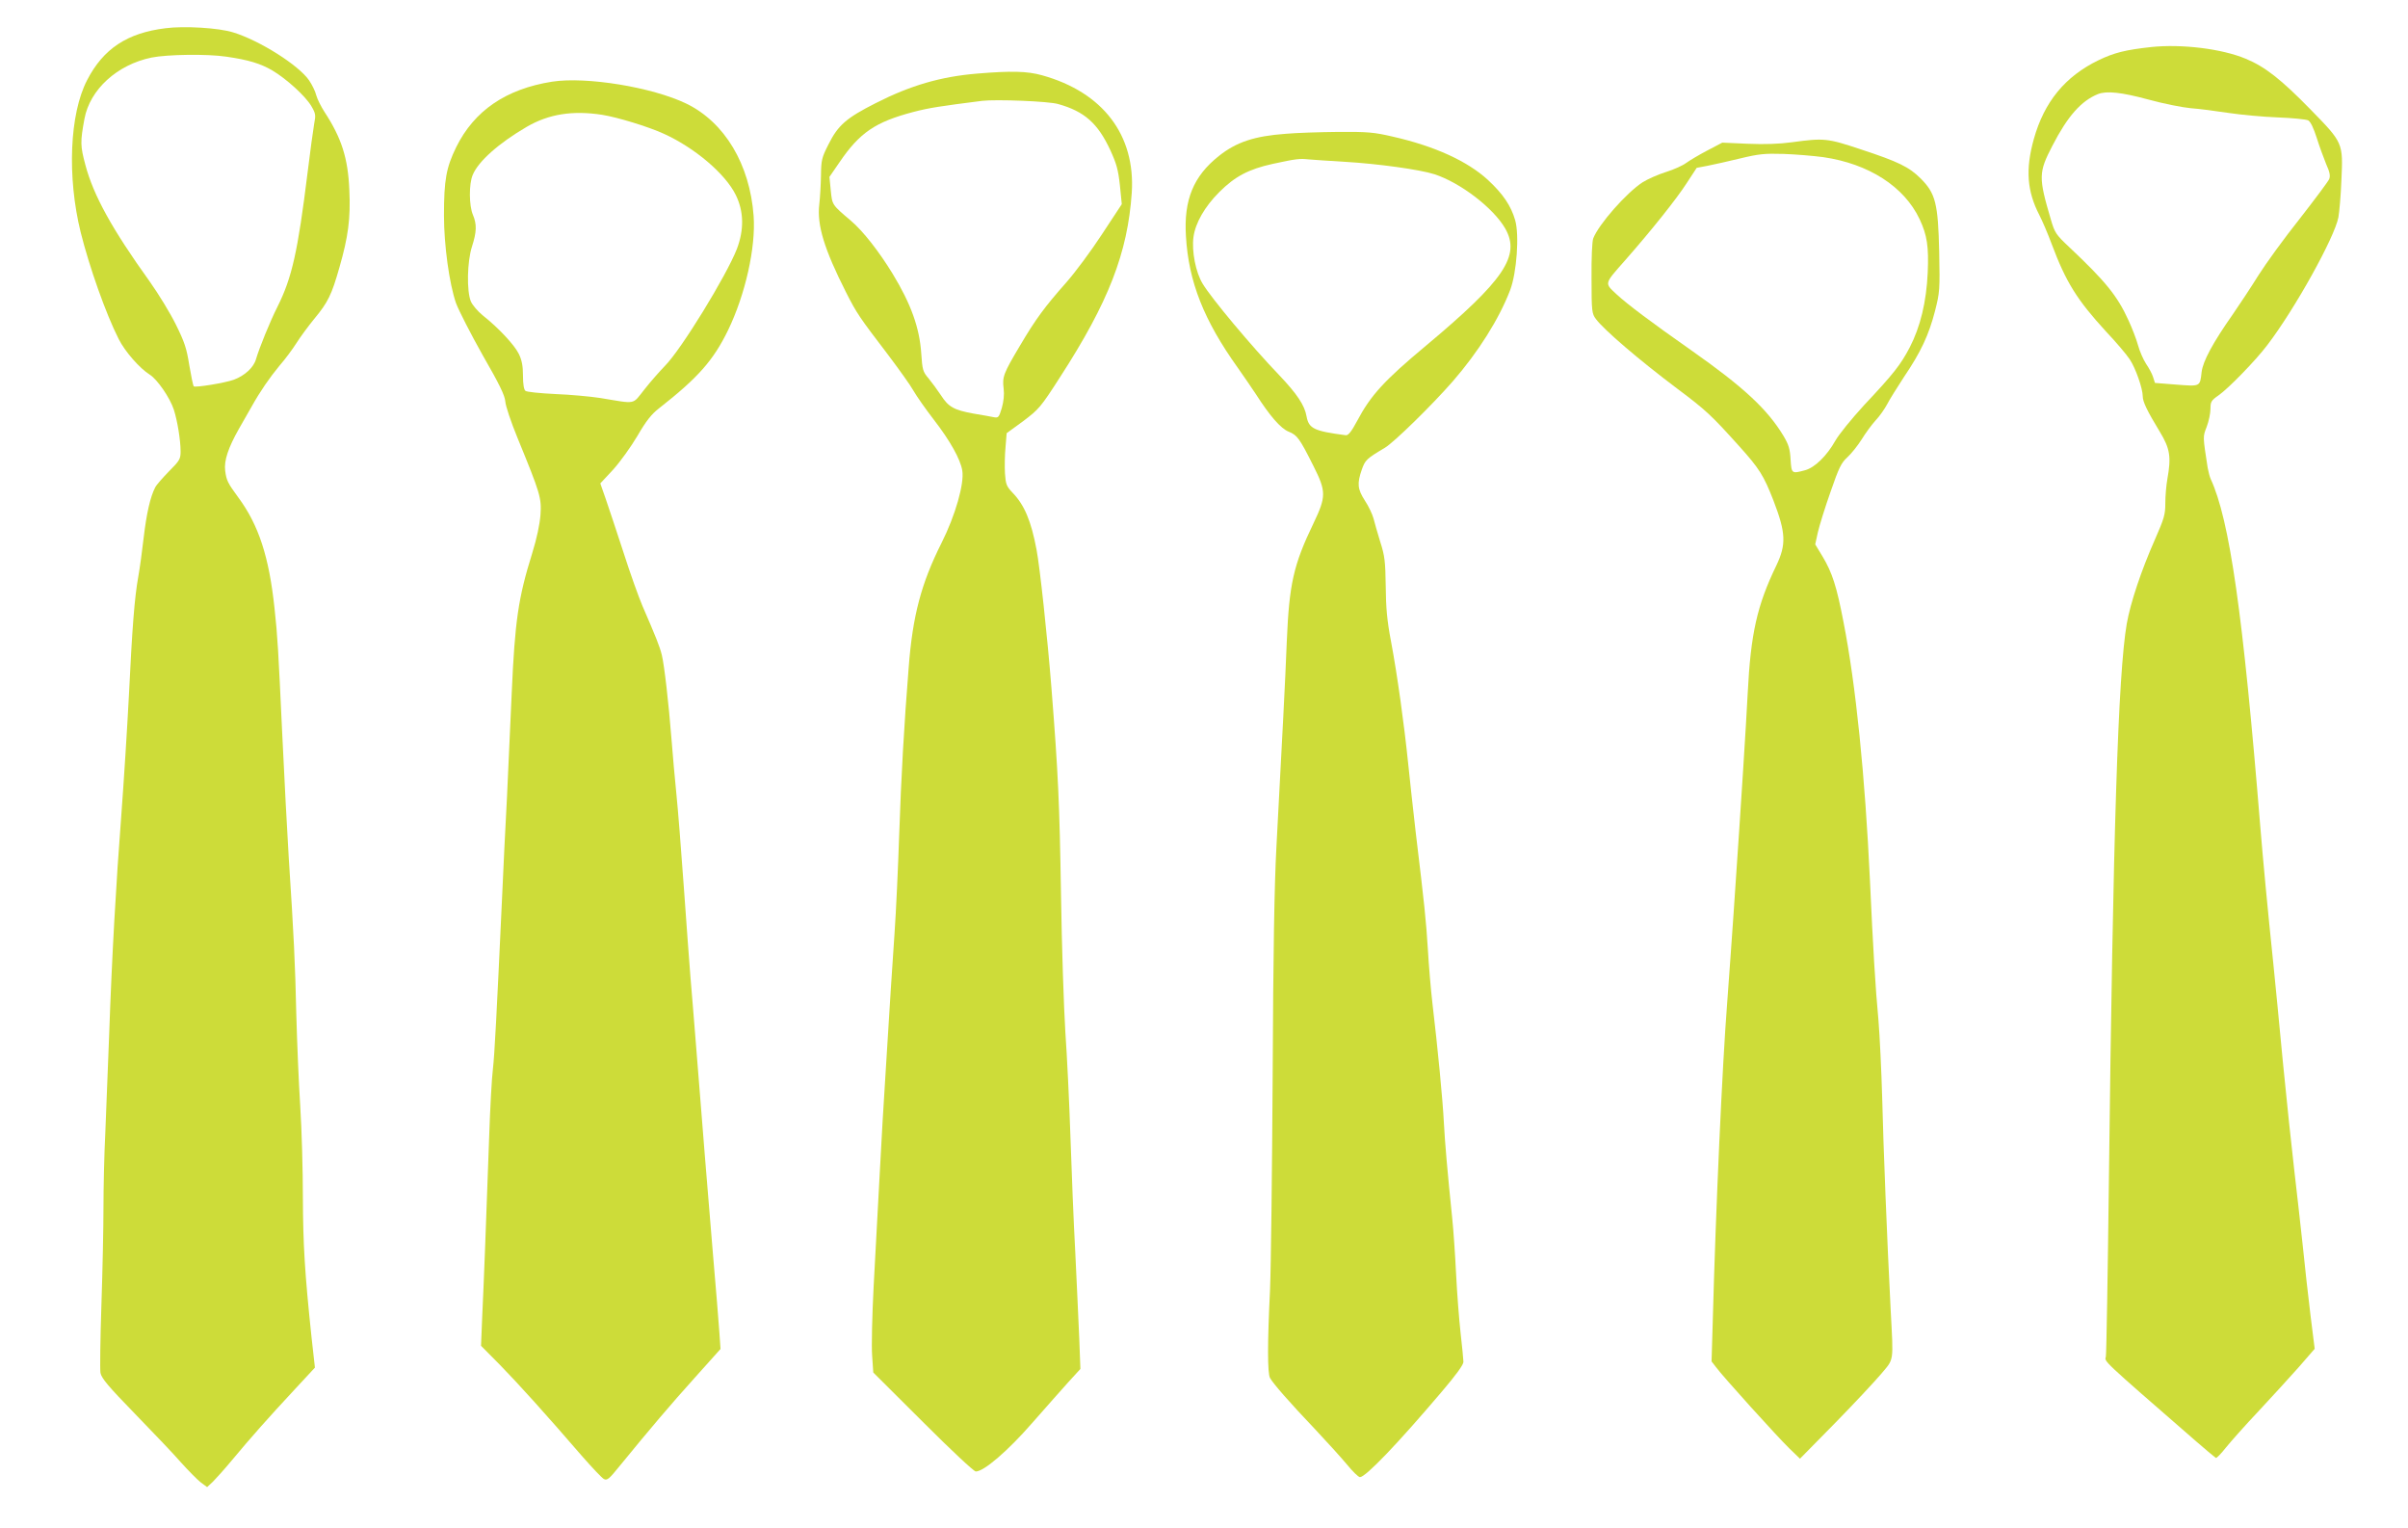 <?xml version="1.0" standalone="no"?>
<!DOCTYPE svg PUBLIC "-//W3C//DTD SVG 20010904//EN"
 "http://www.w3.org/TR/2001/REC-SVG-20010904/DTD/svg10.dtd">
<svg version="1.0" xmlns="http://www.w3.org/2000/svg"
 width="1280pt" height="812pt" viewBox="0 0 1280 812"
 preserveAspectRatio="xMidYMid meet">
<g transform="translate(0,812) scale(0.1,-0.1)"
fill="#cddc39" stroke="none">
<path d="M880 7970 c-204 -25 -331 -109 -417 -276 -93 -179 -107 -513 -34
-809 46 -184 133 -431 202 -567 33 -66 112 -156 165 -189 40 -25 107 -122 128
-186 19 -59 36 -163 36 -222 0 -40 -5 -49 -61 -105 -33 -34 -67 -72 -74 -86
-26 -50 -46 -138 -61 -265 -8 -71 -21 -166 -29 -210 -20 -111 -32 -268 -50
-635 -9 -173 -27 -457 -40 -630 -28 -363 -50 -747 -65 -1175 -6 -165 -15 -395
-20 -510 -6 -116 -10 -298 -10 -405 0 -107 -5 -340 -11 -517 -6 -178 -8 -339
-5 -359 6 -29 40 -70 184 -218 97 -100 208 -216 245 -259 38 -42 84 -89 103
-104 l35 -26 31 29 c16 16 62 67 101 114 99 119 193 225 326 368 l115 124 -18
161 c-36 342 -45 491 -46 743 0 143 -6 361 -14 485 -8 123 -17 343 -21 489 -6
271 -13 416 -40 830 -8 129 -24 429 -35 665 -21 448 -24 508 -41 665 -29 271
-84 440 -192 586 -57 78 -63 90 -70 142 -7 54 16 122 73 223 24 41 54 94 68
119 44 79 95 153 148 217 29 33 69 87 90 120 20 32 63 90 94 128 74 89 93 129
134 273 47 163 60 261 53 411 -7 170 -41 277 -132 416 -18 28 -38 67 -44 89
-5 21 -23 57 -38 79 -56 81 -263 212 -404 255 -76 24 -260 35 -359 22z m322
-151 c119 -17 183 -37 245 -73 76 -45 177 -137 208 -190 23 -39 24 -48 15 -94
-5 -28 -21 -145 -35 -259 -52 -421 -83 -559 -160 -713 -40 -79 -97 -220 -114
-278 -12 -44 -59 -88 -118 -110 -47 -17 -206 -43 -213 -35 -4 4 -14 55 -24
113 -14 89 -25 122 -71 215 -30 61 -93 164 -140 230 -199 277 -298 456 -341
618 -27 101 -28 122 -5 246 29 155 173 287 356 325 84 17 297 20 397 5z"/>
<path d="M11435 7870 c-137 -15 -197 -30 -280 -70 -178 -86 -289 -222 -344
-419 -45 -161 -36 -277 29 -403 16 -31 46 -101 66 -155 76 -203 135 -297 289
-465 53 -56 110 -123 126 -148 31 -46 69 -155 69 -196 0 -29 23 -77 91 -189
54 -89 61 -133 40 -250 -6 -33 -11 -91 -11 -129 0 -61 -6 -81 -56 -195 -72
-163 -129 -333 -149 -446 -46 -267 -73 -1111 -95 -2963 -6 -497 -13 -916 -16
-931 -6 -29 -34 -4 480 -451 54 -47 101 -86 105 -88 4 -1 28 23 53 55 26 32
103 119 173 193 69 74 165 179 213 233 l86 99 -22 176 c-12 98 -31 267 -42
377 -12 110 -32 290 -45 400 -13 110 -40 367 -60 570 -19 204 -42 435 -50 515
-33 317 -55 554 -70 735 -92 1134 -163 1632 -264 1850 -5 11 -12 38 -16 60
-26 168 -26 163 -5 217 11 29 20 72 20 95 0 38 4 45 43 72 52 36 198 186 259
267 147 192 358 573 378 679 5 28 13 116 16 197 9 199 10 198 -164 376 -157
161 -243 228 -345 270 -127 53 -340 79 -502 62z m-15 -279 c80 -22 181 -42
225 -46 44 -3 134 -15 200 -25 66 -10 184 -21 263 -24 78 -3 151 -10 162 -16
12 -7 28 -40 45 -93 14 -45 37 -107 50 -139 19 -42 23 -62 16 -80 -5 -12 -76
-107 -157 -211 -82 -103 -180 -238 -219 -300 -38 -61 -100 -155 -136 -207
-106 -151 -159 -249 -166 -307 -9 -78 -5 -77 -134 -67 l-114 9 -10 31 c-5 17
-22 48 -37 70 -14 21 -34 66 -43 99 -9 33 -32 92 -50 131 -60 132 -122 208
-316 391 -70 66 -77 76 -97 145 -67 227 -66 251 8 394 81 157 153 238 242 274
46 18 124 10 268 -29z"/>
<path d="M5195 7729 c-193 -16 -353 -62 -540 -157 -156 -79 -200 -117 -251
-219 -36 -71 -39 -83 -40 -167 -1 -50 -5 -119 -9 -152 -13 -110 26 -238 143
-469 56 -110 68 -128 223 -331 58 -77 119 -162 135 -191 16 -28 65 -98 109
-155 85 -110 140 -208 150 -268 12 -69 -37 -240 -110 -385 -108 -215 -154
-387 -175 -665 -24 -297 -40 -582 -50 -880 -6 -179 -17 -417 -25 -530 -8 -113
-17 -248 -20 -300 -3 -52 -14 -232 -25 -400 -11 -168 -27 -438 -35 -600 -9
-162 -23 -421 -31 -575 -8 -154 -12 -320 -8 -370 l6 -89 264 -263 c153 -153
271 -263 281 -263 43 0 171 110 299 257 71 81 158 179 193 218 l64 70 -6 160
c-4 88 -13 293 -21 455 -9 162 -20 441 -26 620 -6 179 -18 429 -27 555 -8 127
-19 453 -23 725 -8 498 -15 647 -51 1105 -21 266 -62 646 -79 733 -29 155 -65
239 -128 304 -32 34 -36 44 -40 103 -2 36 -1 98 3 139 l6 74 88 64 c83 63 92
72 196 234 258 399 359 660 381 979 20 307 -153 535 -477 625 -79 22 -163 24
-344 9z m430 -162 c140 -39 211 -103 277 -245 33 -72 42 -104 51 -187 l10
-100 -106 -161 c-58 -89 -143 -203 -189 -255 -115 -130 -163 -195 -245 -334
-89 -149 -96 -168 -88 -230 4 -33 0 -68 -10 -104 -15 -49 -18 -53 -43 -48 -15
3 -63 12 -107 19 -104 19 -133 35 -173 97 -18 27 -48 68 -66 90 -31 36 -33 46
-39 133 -9 135 -54 262 -152 423 -72 118 -158 228 -222 282 -101 86 -99 83
-107 161 l-7 72 53 77 c108 159 192 215 393 268 84 22 145 31 365 59 74 9 356
-2 405 -17z"/>
<path d="M2935 7686 c-246 -39 -414 -154 -510 -348 -53 -109 -65 -173 -65
-363 0 -157 28 -362 64 -466 15 -40 79 -165 142 -277 90 -156 117 -213 120
-245 1 -23 30 -109 64 -192 123 -300 129 -321 123 -411 -4 -51 -19 -123 -44
-204 -74 -237 -92 -359 -109 -745 -6 -137 -17 -385 -25 -550 -9 -165 -20 -394
-25 -510 -31 -669 -41 -859 -50 -937 -6 -47 -15 -212 -20 -365 -15 -427 -29
-793 -37 -956 l-6 -149 100 -101 c96 -98 246 -264 441 -490 52 -59 102 -112
112 -117 17 -9 28 0 82 67 165 202 273 329 400 470 l138 154 -6 87 c-3 48 -19
240 -35 427 -26 312 -55 664 -94 1160 -8 105 -20 242 -25 305 -5 63 -21 277
-35 475 -14 198 -32 423 -40 500 -8 77 -19 203 -25 280 -16 204 -39 401 -52
454 -11 45 -31 95 -103 261 -20 47 -66 175 -101 285 -36 110 -78 237 -94 283
l-29 83 68 73 c37 41 94 120 129 179 47 81 75 116 115 147 208 163 289 255
367 415 92 190 148 440 136 607 -20 275 -154 498 -357 597 -182 88 -533 145
-714 117z m265 -176 c82 -13 246 -63 329 -101 165 -75 327 -213 382 -325 43
-87 45 -184 6 -287 -55 -141 -296 -535 -383 -622 -27 -28 -76 -83 -108 -124
-67 -84 -40 -78 -236 -46 -52 8 -160 18 -240 21 -80 4 -151 11 -157 17 -8 6
-13 35 -13 80 0 52 -6 83 -22 116 -23 47 -106 137 -192 205 -26 21 -55 55 -63
74 -23 55 -20 212 6 292 25 78 26 118 5 168 -21 48 -22 165 -1 213 30 72 138
168 287 255 117 68 243 88 400 64z"/>
<path d="M6835 7409 c-167 -12 -263 -44 -356 -118 -135 -107 -187 -233 -175
-426 14 -242 95 -447 276 -700 31 -44 74 -107 96 -140 75 -117 132 -182 174
-199 45 -18 58 -35 132 -183 68 -135 68 -162 0 -304 -107 -222 -129 -323 -142
-629 -8 -208 -23 -492 -55 -1090 -11 -202 -17 -557 -20 -1215 -3 -511 -9
-1024 -14 -1140 -14 -283 -14 -441 0 -468 16 -29 99 -125 239 -272 63 -67 140
-152 170 -188 30 -37 61 -67 69 -67 30 0 199 176 434 453 76 89 117 145 116
160 0 12 -7 81 -15 152 -8 72 -19 213 -24 315 -5 102 -14 232 -20 290 -27 264
-39 404 -45 515 -6 120 -33 400 -61 635 -8 69 -19 197 -24 285 -10 158 -17
226 -65 625 -13 113 -31 277 -40 365 -21 205 -57 466 -91 647 -21 110 -27 178
-28 293 -2 132 -5 160 -29 235 -14 47 -31 103 -36 125 -6 22 -26 65 -46 95
-39 61 -42 90 -16 165 18 50 24 57 122 115 49 29 251 227 361 353 135 155 247
332 306 487 34 91 49 290 26 370 -22 76 -64 139 -145 214 -108 99 -281 179
-506 230 -99 23 -131 26 -290 25 -98 -1 -223 -5 -278 -10z m315 -149 c172 -10
398 -41 475 -66 138 -45 313 -179 376 -288 83 -145 -5 -275 -421 -623 -222
-185 -294 -264 -366 -400 -31 -58 -47 -77 -60 -76 -169 22 -197 35 -209 101
-10 58 -51 119 -144 217 -148 154 -362 410 -408 487 -37 60 -59 173 -49 248
10 75 60 162 137 239 84 84 157 122 284 150 124 27 144 29 190 24 22 -2 110
-8 195 -13z"/>
<path d="M9525 7364 c-67 -9 -144 -12 -235 -8 l-135 6 -80 -42 c-44 -23 -94
-53 -112 -66 -17 -13 -65 -35 -107 -48 -42 -13 -98 -38 -125 -55 -86 -56 -233
-223 -262 -298 -6 -16 -10 -103 -9 -213 0 -175 2 -187 23 -215 41 -56 227
-216 432 -370 155 -116 183 -143 328 -304 110 -122 132 -158 184 -291 66 -172
69 -233 15 -346 -102 -211 -136 -361 -152 -680 -10 -188 -30 -512 -75 -1169
-8 -121 -24 -335 -34 -475 -26 -329 -61 -1106 -76 -1670 l-7 -235 24 -31 c34
-47 327 -371 391 -433 l55 -53 185 188 c102 104 212 222 246 262 70 84 66 56
51 342 -19 370 -39 871 -45 1125 -4 143 -13 330 -20 415 -16 168 -29 388 -45
740 -26 555 -75 1041 -141 1376 -36 188 -60 261 -110 345 l-40 66 14 64 c8 35
38 132 67 214 45 130 57 155 90 185 21 19 55 62 76 95 20 33 54 79 75 102 21
22 47 60 60 84 12 24 53 89 90 146 89 131 132 223 165 351 25 99 26 111 22
315 -6 255 -19 309 -98 388 -62 62 -120 90 -318 155 -179 60 -197 61 -367 38z
m166 -79 c242 -35 431 -156 513 -330 40 -85 49 -146 43 -284 -7 -155 -39 -288
-96 -398 -48 -91 -84 -138 -243 -307 -65 -71 -132 -153 -152 -188 -45 -80
-109 -143 -161 -157 -71 -19 -72 -19 -77 57 -3 56 -10 79 -38 126 -85 141
-212 259 -488 453 -217 152 -344 248 -399 299 -65 61 -67 53 45 180 139 158
274 327 328 411 l53 81 58 11 c32 6 110 24 173 39 99 24 131 27 230 24 63 -2
158 -10 211 -17z"/>
</g>
</svg>
